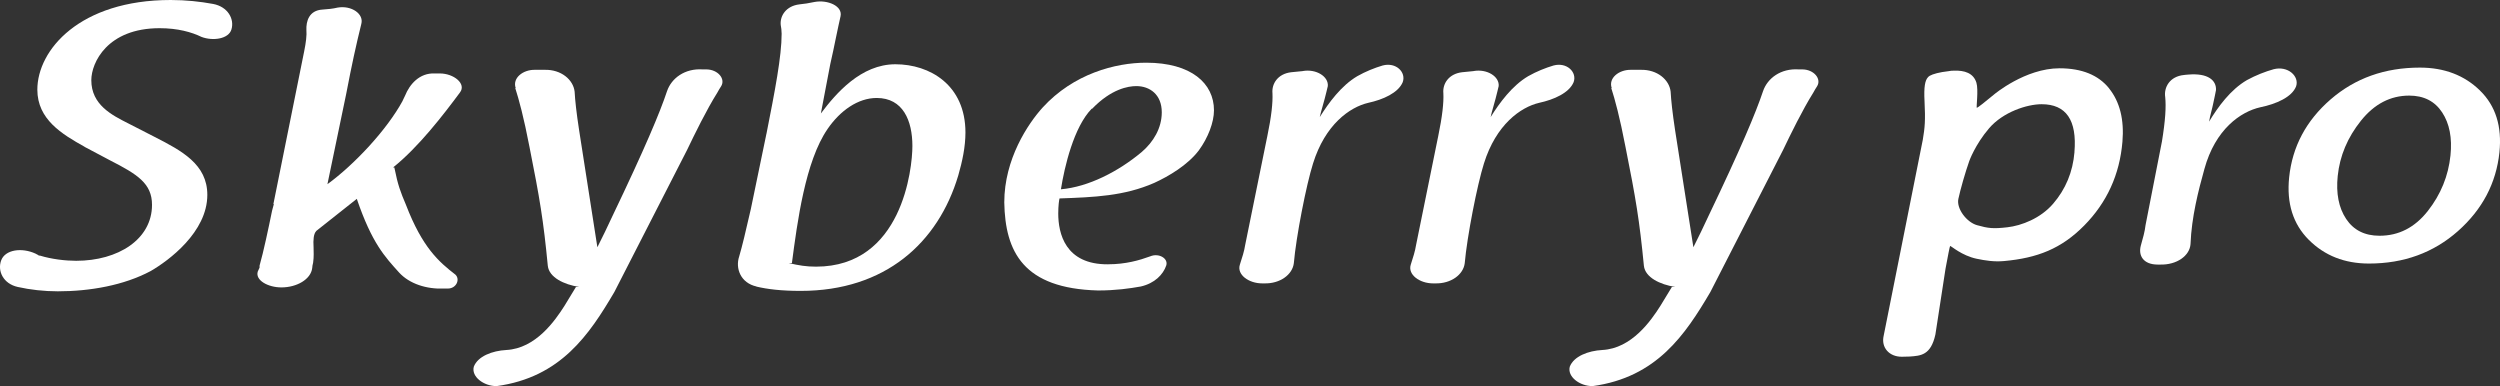 <?xml version="1.0" encoding="UTF-8"?><svg id="_レイヤー_2" xmlns="http://www.w3.org/2000/svg" viewBox="0 0 652.73 100.81"><rect x="0" y="0" width="652.73" height="100.81" fill="#333333" stroke="none"/><defs><style>.cls-1{fill:#fff;}</style></defs><g id="_レイヤー_1-2"><g><path class="cls-1" d="M22.1,38.33c-5.94-3.31-12.35-7.16-12.35-14.92C9.75,13.05,20.82,0,44.58,0c3.96,0,7.69,.41,11.07,1.03,3.85,.73,5.59,3.94,4.78,6.64-.7,2.48-4.78,3.11-7.81,1.97-2.57-1.25-6.18-2.28-10.96-2.28-13.63,0-17.82,9.01-17.82,13.57,0,6.43,5.35,9.12,9.67,11.3l6.87,3.52c7.1,3.63,13.75,7.15,13.75,15.13,0,9.74-10.14,17.2-14.79,19.89-6.99,3.73-15.85,5.29-24.24,5.29-3.6,0-7.22-.41-10.48-1.14-3.73-.83-5.36-4.14-4.31-6.95,1.05-2.8,5.36-3.41,8.97-1.75,.35,.21,.59,.31,.82,.42h-.23c.23,.1,.47,.1,.58,.1,3.02,.93,6.64,1.35,9.44,1.35,10.95,0,19.8-5.6,19.8-14.61,0-5.6-3.85-7.98-10.95-11.61l-6.64-3.52Z"/><path class="cls-1" d="M82.57,60.32c-.7,.73-.82,2.28-.7,4.25,0,1.14,.12,2.38-.12,4.04-.12,.52-.23,.93-.23,1.35-.35,3.01-4.08,5.08-8.04,5.08-3.5,0-6.88-1.86-6.18-4.14,.12-.21,.35-.83,.47-1.03v-.52c1.04-3.63,2.33-9.75,3.26-14.31,.12-.31,.35-1.45,.47-1.76h-.12c2.68-13.26,5.36-26.63,8.04-39.89,.47-2.28,.7-4.25,.58-5.5-.11-2.38,.7-5.18,4.2-5.39,1.4-.1,2.68-.21,3.96-.52,3.61-.62,6.88,1.65,6.18,4.25-1.4,5.7-2.45,10.47-3.96,18.34l-4.89,23.52c7.11-5.18,15.5-14.2,19.58-21.66,.11-.21,.23-.52,.34-.73,.12-.21,.24-.52,.35-.72,1.16-2.9,3.73-6.01,7.81-5.8h1.28c3.61,0,6.99,2.69,5.24,4.97-4.31,5.81-10.84,14.3-17.47,19.58h.34c.93,4.67,1.63,6.43,3.03,9.74,4.3,11.2,8.62,14.92,12.92,18.24,1.29,1.24,.24,3.63-1.98,3.63h-.93c-4.67,.21-9.09-1.25-11.77-4.15-3.73-4.14-7.11-7.66-11.07-19.27l-10.6,8.39Z"/><path class="cls-1" d="M150.37,74.91h.82c-3.96-.62-7.81-2.48-8.16-5.49-1.16-12.01-2.09-17.51-4.77-30.98-1.51-7.88-2.8-12.54-3.73-15.44h.12c-.93-2.59,1.87-4.87,5.13-4.77h2.45c4.3-.1,7.45,2.59,7.8,5.7,.12,2.28,.47,5.49,1.17,10.05l4.77,30.57c1.4-2.8,2.68-5.39,3.96-8.19,8.39-17.51,12.36-26.94,14.22-32.54,1.16-3.42,4.66-6.01,9.32-5.7h.93c3.03,0,5.13,2.49,3.85,4.45-.35,.52-.58,.93-.93,1.56-2.92,4.66-5.94,10.88-7.93,15.02l-18.99,37.1c-6.53,11.09-13.98,22.28-30.75,24.56-3.38,0-6.65-2.48-5.94-5.08,1.04-2.7,4.77-4.15,8.5-4.35,7.69-.41,12.7-7.66,15.15-11.5l3.03-4.98Z"/><path class="cls-1" d="M200.12,34.91c2.21-11.19,3.96-20.21,3.96-26.11,0-.83-.12-1.66-.24-2.28-.24-2.39,1.4-4.97,4.89-5.38,1.28-.11,2.45-.32,3.96-.63,3.38-.62,7.35,1.04,6.77,3.73-.35,1.45-.71,3.31-1.29,6.01-.35,1.76-.81,3.93-1.4,6.53-.81,4.25-1.63,8.6-2.45,12.85,3.96-5.28,10.49-12.85,19.46-12.85s18.29,5.39,18.29,17.82c0,3.73-.82,7.56-1.87,11.2-5.24,17.61-19.11,30.15-41.13,30.15-5.01,0-8.62-.42-11.65-1.14h.12c-4.19-.93-5.59-4.76-4.54-7.87,.82-2.8,1.63-6.22,3.03-12.33l4.08-19.69Zm15.96-1.24c-5.82,8.39-7.92,24.35-9.32,35.02h-.81c2.68,.62,4.55,.93,7.11,.93,22.49,0,25.16-25.59,25.16-31.5,0-6.63-2.45-12.54-9.32-12.54-4.89,0-9.55,3.32-12.82,8.08"/><path class="cls-1" d="M289.35,69c4.55,0,8.15-1.04,10.96-2.07,2.22-.94,4.77,.52,4.19,2.38-.81,2.39-3.03,4.66-6.64,5.49-2.91,.52-6.52,1.04-11.19,1.04-19.45-.52-24.23-10.05-24.46-23,0-11.3,6.17-20.51,10.01-24.76,8.05-8.81,18.99-11.71,27.03-11.71,11.77,0,17.71,5.39,17.71,12.43,0,3.11-1.52,7.14-3.96,10.47-2.91,3.83-7.81,6.73-11.65,8.49-7.81,3.42-15.61,3.73-24.71,4.05-.11,.31-.34,1.86-.34,3.94,0,5.07,1.74,13.36,13.04,13.26m-4.31-40.62c-4.66,4.77-7.1,15.13-8.03,21.03,7.22-.62,15.03-4.66,21.09-9.73,3.03-2.59,5.24-6.22,5.24-10.37,0-4.66-3.15-6.84-6.65-6.84-2.09,0-6.52,.72-11.53,5.91h-.12Z"/><path class="cls-1" d="M330.83,35.85c1.17-5.6,1.51-9.12,1.4-11.5-.23-2.49,1.39-5.08,4.89-5.49,1.17-.1,2.21-.21,3.15-.31h-.12c3.5-.62,6.76,1.44,6.53,3.93-.11,.62-.47,1.87-.82,3.32-.35,1.45-.93,3.11-1.28,4.77,2.33-3.73,5.59-8.19,9.78-10.67,2.21-1.25,4.54-2.18,6.64-2.8,3.5-.93,6.17,1.76,5.24,4.35-1.17,2.8-5.13,4.56-8.97,5.39-4.9,1.14-11.3,5.7-14.45,15.85-1.75,5.49-4.43,19.17-5.01,26.01-.35,3.01-3.61,5.39-7.69,5.29h-.58c-3.5,0-6.65-2.28-5.83-4.87,.58-1.76,1.17-3.63,1.4-5.19l5.71-28.08Z"/><path class="cls-1" d="M375.45,35.85c1.16-5.6,1.52-9.12,1.4-11.5-.24-2.49,1.4-5.08,4.89-5.49,1.17-.1,2.21-.21,3.14-.31h-.12c3.49-.62,6.76,1.44,6.53,3.93-.11,.62-.47,1.87-.82,3.32-.35,1.45-.93,3.11-1.28,4.77,2.33-3.73,5.6-8.19,9.79-10.67,2.21-1.25,4.54-2.18,6.64-2.8,3.49-.93,6.18,1.76,5.24,4.35-1.16,2.8-5.12,4.56-8.97,5.39-4.89,1.14-11.29,5.7-14.45,15.85-1.74,5.49-4.42,19.17-5.01,26.01-.35,3.01-3.61,5.39-7.69,5.29h-.58c-3.5,0-6.64-2.28-5.83-4.87,.58-1.76,1.16-3.63,1.4-5.19l5.71-28.08Z"/><path class="cls-1" d="M436.55,74.91h.81c-3.96-.62-7.8-2.48-8.15-5.49-1.17-12.01-2.1-17.51-4.79-30.98-1.51-7.88-2.79-12.54-3.73-15.44h.12c-.93-2.59,1.87-4.87,5.13-4.77h2.45c4.31-.1,7.45,2.59,7.8,5.7,.12,2.28,.47,5.49,1.16,10.05l4.78,30.57c1.4-2.8,2.68-5.39,3.96-8.19,8.39-17.51,12.35-26.94,14.22-32.54,1.16-3.42,4.66-6.01,9.32-5.7h.93c3.02,0,5.12,2.49,3.84,4.45-.35,.52-.58,.93-.93,1.56-2.91,4.66-5.94,10.88-7.92,15.02l-18.99,37.1c-6.53,11.09-13.98,22.28-30.76,24.56-3.38,0-6.64-2.48-5.94-5.08,1.05-2.7,4.78-4.15,8.5-4.35,7.69-.41,12.7-7.66,15.14-11.5l3.03-4.98Z"/></g><g><path class="cls-1" d="M564.44,37.1c.94-5.71,1.13-9.3,.88-11.74-.39-2.54,1.16-5.41,4.9-5.78,2.01-.2-1.54,.12,1.15-.11,5.11-.43,7.33,1.5,7.21,4.04-.09,.63-.4,1.9-.7,3.39-.29,1.48-.82,3.17-1.11,4.86,2.3-3.8,5.56-8.34,9.91-10.86,2.31-1.26,4.75-2.21,6.97-2.83,3.69-.94,6.72,1.82,5.85,4.46-1.09,2.85-5.24,4.63-9.32,5.47-5.18,1.15-11.8,5.77-14.63,16.13-1.57,5.6-3.36,12.61-3.62,19.58-.21,3.07-3.58,5.49-7.96,5.37h-.62c-3.75-.01-5.12-2.35-4.39-4.99,.52-1.8,1.05-3.7,1.22-5.29l4.25-21.69Z"/><path class="cls-1" d="M550.67,23.07c-2.81-3.49-7.12-5.23-12.94-5.24-8.96,0-17.05,6.8-17.05,6.8-2.31,1.94-4.36,3.53-4.55,3.53-.19,0,.46-4.69-.1-6.55-.77-2.54-3.13-3.27-5.88-3.16-.91-.01-.41,.03-1.51,.15-2.19,.24-3.98,.71-4.81,1.19,0,0-.02,.01-.03,.02-.12,.07-.21,.14-.28,.21-.02,.02-.04,.05-.07,.07-.02,.03-.06,.06-.08,.09-.76,.82-1.09,2.48-.89,6.28,.26,4.95,.08,6.88-.45,10.01l-10.22,51.2c-.71,3.06,1.45,5.52,4.8,5.47l2-.05c2.86-.21,5.52-.31,6.71-5.77l2.64-17.16c.62-3.1,1.06-5.95,1.25-5.95,.19,0,3.02,2.53,6.85,3.34,2.34,.49,4.62,.84,7.16,.61,8.74-.79,14.99-3.24,20.94-9.27,5.94-6.02,9.27-13.31,9.99-21.86,.49-5.81-.68-10.46-3.49-13.95Zm-9.04,16.63c-.43,5.19-2.29,9.68-5.58,13.5-3.28,3.81-8.24,5.72-11.94,6.14s-4.95,.29-7.93-.55c-2.7-.76-5.4-4.31-4.87-6.84,.54-2.53,1.82-6.99,2.85-9.9,0,0,1.51-4.27,5.17-8.55,3.66-4.27,9.92-6.29,13.73-6.29,6.4,0,9.26,4.17,8.56,12.49Z"/><path class="cls-1" d="M647.5,23.63c-4.08-3.98-9.31-5.98-15.69-5.98-9.14,0-16.9,2.76-23.3,8.3-6.39,5.54-10,12.33-10.83,20.35-.7,6.77,1.01,12.21,5.14,16.33,4.13,4.12,9.36,6.18,15.7,6.18,9.1,0,16.84-2.82,23.23-8.47,6.38-5.66,9.99-12.52,10.83-20.57,.7-6.77-.99-12.15-5.08-16.13Zm-7.7,16.94c-.55,5.36-2.53,10.2-5.92,14.52-3.39,4.31-7.6,6.47-12.62,6.46-3.86,0-6.76-1.47-8.7-4.39-1.94-2.92-2.67-6.66-2.2-11.22,.54-5.25,2.57-10.06,6.07-14.43,3.5-4.37,7.7-6.55,12.6-6.55,3.82,0,6.68,1.47,8.6,4.39,1.92,2.92,2.64,6.66,2.17,11.22Z"/></g></g></svg>